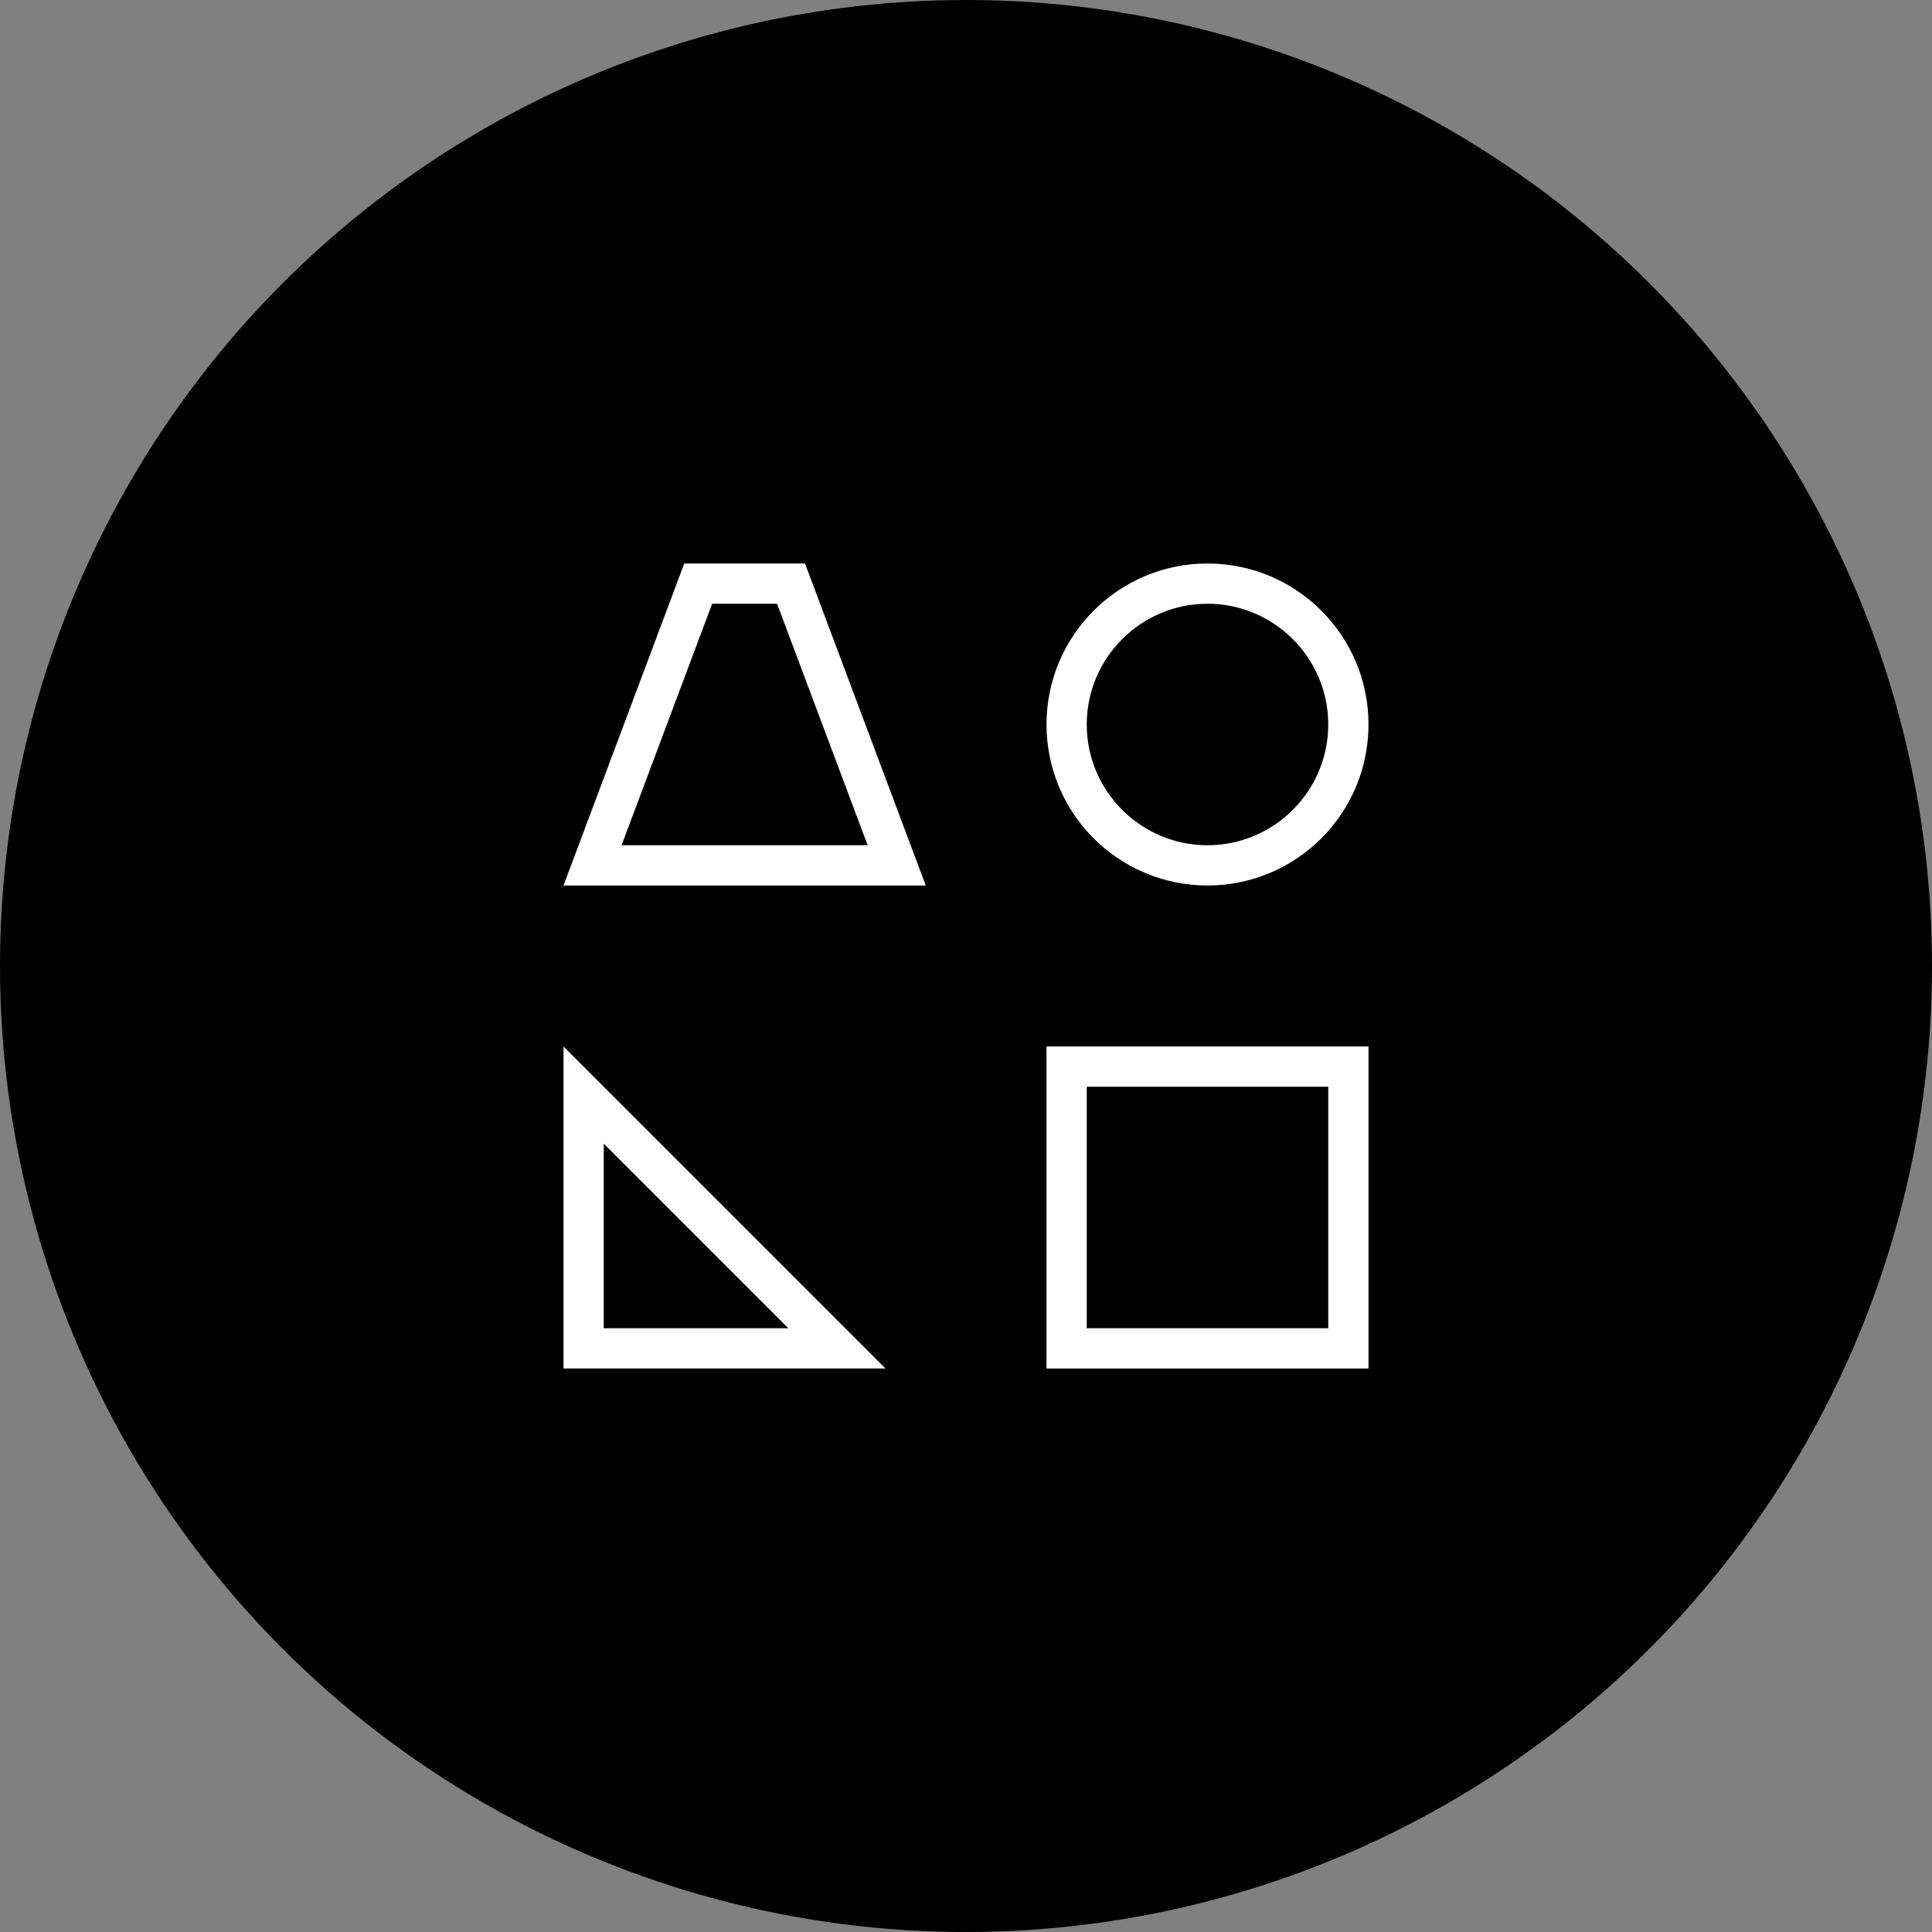 <?xml version="1.0" encoding="utf-8"?>
<!-- Generator: Adobe Illustrator 16.0.0, SVG Export Plug-In . SVG Version: 6.00 Build 0)  -->
<!DOCTYPE svg PUBLIC "-//W3C//DTD SVG 1.1//EN" "http://www.w3.org/Graphics/SVG/1.1/DTD/svg11.dtd">
<svg version="1.1" id="Layer_1" xmlns="http://www.w3.org/2000/svg" xmlns:xlink="http://www.w3.org/1999/xlink" x="0px" y="0px"
	 width="48px" height="48px" viewBox="0 0 48 48" enable-background="new 0 0 48 48" xml:space="preserve">
<rect x="0" y="0" width="48" height="48" fill="#808080" stroke="none"/>
<g>
	<circle cx="24" cy="24" r="24"/>
	<g>
		<path fill="#FFFFFF" d="M14,34h8l-8-8V34z M15,28.414L19.586,33H15V28.414z"/>
		<path fill="#FFFFFF" d="M26,34h8v-8h-8V34z M27,27h6v6h-6V27z"/>
		<path fill="#FFFFFF" d="M17,14l-3,8h9l-3-8H17z M15.443,21l2.25-6h1.613l2.25,6H15.443z"/>
		<path fill="#FFFFFF" d="M30,22c2.209,0,4-1.791,4-4s-1.791-4-4-4s-4,1.791-4,4S27.791,22,30,22z M30,15c1.654,0,3,1.346,3,3
			s-1.346,3-3,3s-3-1.346-3-3S28.346,15,30,15z"/>
	</g>
</g>
</svg>
